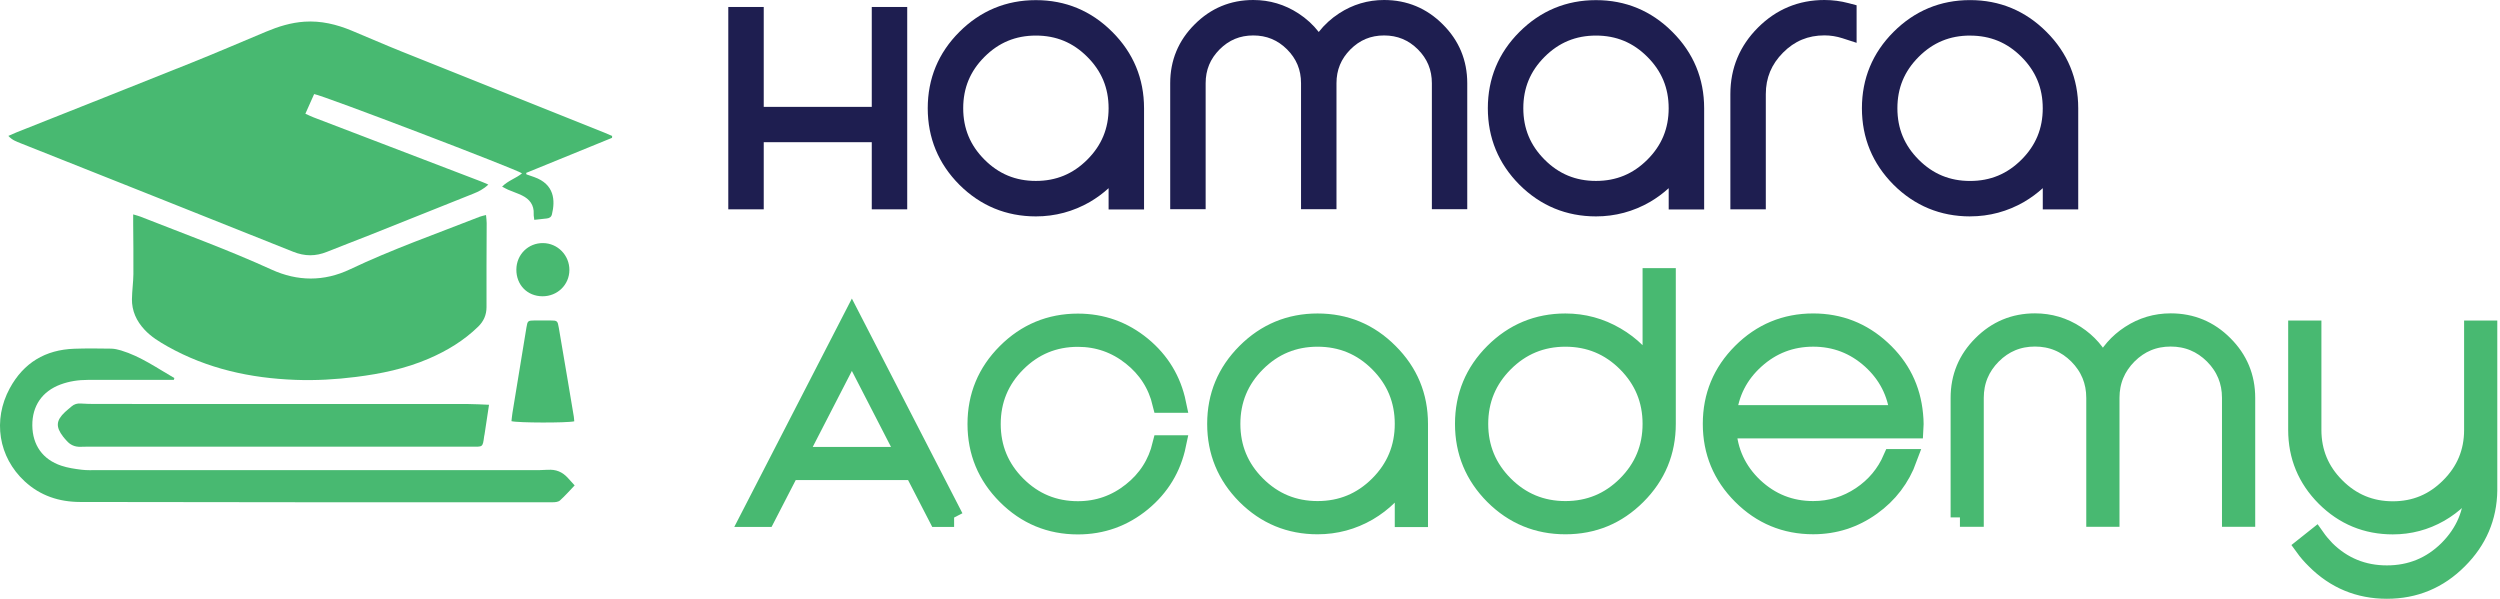 <svg width="334" height="80" viewBox="0 0 334 80" fill="none" xmlns="http://www.w3.org/2000/svg">
<g clip-path="url(#clip0_5883_6493)">
<path d="M119.766 2.37V26.529H117.906V17.563H100.598V26.529H98.738V2.37H100.598V15.72H117.906V2.37H119.766Z" fill="#1E1E50"/>
<path d="M121.204 27.967H116.468V18.997H102.035V27.967H97.3V0.932H102.035V14.278H116.468V0.932H121.204V27.967Z" fill="#1E1E50"/>
<path d="M149.542 21.133C148.38 23.06 146.83 24.594 144.89 25.735C142.884 26.897 140.715 27.478 138.395 27.478C134.809 27.478 131.741 26.207 129.191 23.67C126.654 21.12 125.383 18.052 125.383 14.466C125.383 10.88 126.654 7.816 129.191 5.279C131.741 2.729 134.809 1.455 138.395 1.455C141.981 1.455 145.045 2.729 147.582 5.279C150.132 7.816 151.406 10.88 151.406 14.466V26.546H149.546V21.133H149.542ZM149.542 14.466C149.542 11.386 148.456 8.761 146.278 6.583C144.1 4.405 141.471 3.319 138.395 3.319C135.319 3.319 132.685 4.405 130.512 6.583C128.334 8.761 127.248 11.39 127.248 14.466C127.248 17.542 128.334 20.176 130.512 22.349C132.69 24.527 135.319 25.613 138.395 25.613C141.471 25.613 144.1 24.527 146.278 22.349C148.456 20.171 149.542 17.542 149.542 14.466Z" fill="#1E1E50"/>
<path d="M138.395 28.911C134.433 28.911 130.993 27.49 128.176 24.686C125.367 21.864 123.946 18.428 123.946 14.462C123.946 10.495 125.367 7.064 128.176 4.259C130.988 1.446 134.428 0.017 138.395 0.017C142.362 0.017 145.793 1.446 148.602 4.263C151.415 7.064 152.844 10.499 152.844 14.466V27.983H148.109V25.141C147.356 25.831 146.525 26.441 145.622 26.972C143.394 28.259 140.965 28.911 138.395 28.911ZM138.395 4.752C135.686 4.752 133.442 5.684 131.528 7.595C129.613 9.509 128.685 11.753 128.685 14.462C128.685 17.17 129.618 19.415 131.528 21.329C133.442 23.244 135.686 24.171 138.395 24.171C141.103 24.171 143.348 23.239 145.262 21.329C147.177 19.415 148.109 17.17 148.109 14.462C148.109 11.753 147.177 9.509 145.262 7.595C143.348 5.68 141.103 4.752 138.395 4.752Z" fill="#1E1E50"/>
<path d="M157.781 26.512V11.114C157.781 8.439 158.729 6.161 160.623 4.28C162.508 2.387 164.777 1.438 167.44 1.438C169.346 1.438 171.093 1.956 172.685 2.993C174.232 3.996 175.398 5.333 176.188 7.001C176.978 5.333 178.144 3.996 179.691 2.993C181.283 1.956 183.022 1.438 184.92 1.438C187.595 1.438 189.872 2.387 191.753 4.28C193.647 6.165 194.596 8.443 194.596 11.114V26.512H192.736V11.114C192.736 8.961 191.975 7.114 190.453 5.58C188.92 4.059 187.076 3.298 184.92 3.298C182.763 3.298 180.928 4.059 179.402 5.58C177.881 7.114 177.12 8.957 177.12 11.114V26.512H175.26V11.114C175.26 8.961 174.499 7.114 172.974 5.58C171.44 4.059 169.597 3.298 167.44 3.298C165.283 3.298 163.448 4.059 161.927 5.58C160.405 7.114 159.641 8.957 159.641 11.114V26.512H157.781Z" fill="#1E1E50"/>
<path d="M196.033 27.95H191.298V11.114C191.298 9.338 190.688 7.858 189.429 6.596C188.171 5.346 186.692 4.736 184.915 4.736C183.139 4.736 181.672 5.346 180.418 6.6C179.164 7.862 178.554 9.342 178.554 11.114V27.946H173.818V11.114C173.818 9.338 173.208 7.858 171.95 6.596C170.692 5.346 169.212 4.736 167.436 4.736C165.659 4.736 164.192 5.346 162.938 6.6C161.684 7.862 161.074 9.342 161.074 11.114V27.946H156.339V11.114C156.339 8.059 157.438 5.413 159.603 3.26C161.751 1.099 164.389 0 167.436 0C169.618 0 171.645 0.602 173.467 1.789C174.525 2.474 175.432 3.306 176.184 4.272C176.936 3.306 177.847 2.474 178.901 1.789C180.719 0.602 182.742 0 184.911 0C187.967 0 190.612 1.099 192.765 3.264C194.926 5.413 196.025 8.059 196.025 11.114V27.946L196.033 27.95Z" fill="#1E1E50"/>
<path d="M224.372 21.133C223.21 23.06 221.659 24.594 219.72 25.735C217.714 26.897 215.549 27.478 213.225 27.478C209.638 27.478 206.57 26.207 204.021 23.67C201.484 21.12 200.213 18.052 200.213 14.466C200.213 10.88 201.484 7.816 204.021 5.279C206.57 2.729 209.638 1.455 213.225 1.455C216.811 1.455 219.875 2.729 222.412 5.279C224.961 7.816 226.236 10.88 226.236 14.466V26.546H224.376V21.133H224.372ZM224.372 14.466C224.372 11.386 223.285 8.761 221.108 6.583C218.93 4.405 216.301 3.319 213.225 3.319C210.148 3.319 207.519 4.405 205.342 6.583C203.164 8.761 202.077 11.39 202.077 14.466C202.077 17.542 203.164 20.176 205.342 22.349C207.519 24.527 210.148 25.613 213.225 25.613C216.301 25.613 218.93 24.527 221.108 22.349C223.285 20.171 224.372 17.542 224.372 14.466Z" fill="#1E1E50"/>
<path d="M213.225 28.911C209.262 28.911 205.822 27.49 203.005 24.686C200.196 21.864 198.775 18.428 198.775 14.462C198.775 10.495 200.196 7.064 203.005 4.259C205.822 1.446 209.258 0.017 213.225 0.017C217.191 0.017 220.623 1.446 223.432 4.263C226.245 7.064 227.674 10.499 227.674 14.466V27.983H222.938V25.141C222.182 25.831 221.354 26.441 220.451 26.972C218.224 28.259 215.795 28.911 213.225 28.911ZM213.225 4.752C210.516 4.752 208.272 5.684 206.357 7.595C204.443 9.509 203.515 11.753 203.515 14.462C203.515 17.17 204.447 19.415 206.357 21.329C208.267 23.244 210.516 24.171 213.225 24.171C215.933 24.171 218.178 23.239 220.092 21.329C222.006 19.415 222.934 17.17 222.934 14.462C222.934 11.753 222.002 9.509 220.088 7.595C218.173 5.68 215.929 4.752 213.22 4.752H213.225Z" fill="#1E1E50"/>
<path d="M243.745 1.438C244.715 1.438 245.668 1.563 246.604 1.81V3.737C245.668 3.432 244.715 3.281 243.745 3.281C241.183 3.281 239.001 4.188 237.195 6.006C235.377 7.824 234.47 10.011 234.47 12.573V26.529H232.61V12.569C232.61 9.501 233.697 6.88 235.875 4.702C238.052 2.525 240.673 1.438 243.741 1.438H243.745Z" fill="#1E1E50"/>
<path d="M235.912 27.967H231.177V12.568C231.177 9.12 232.418 6.132 234.863 3.687C237.308 1.241 240.297 0 243.745 0C244.836 0 245.918 0.142 246.972 0.422L248.042 0.706V5.722L246.161 5.112C245.371 4.857 244.56 4.727 243.745 4.727C241.563 4.727 239.753 5.48 238.219 7.026C236.669 8.581 235.912 10.395 235.912 12.577V27.971V27.967Z" fill="#1E1E50"/>
<path d="M274.349 21.133C273.187 23.06 271.636 24.594 269.697 25.735C267.691 26.897 265.526 27.478 263.202 27.478C259.615 27.478 256.548 26.207 253.998 23.67C251.461 21.12 250.19 18.052 250.19 14.466C250.19 10.88 251.461 7.816 253.998 5.279C256.548 2.729 259.615 1.455 263.202 1.455C266.788 1.455 269.852 2.729 272.389 5.279C274.938 7.816 276.213 10.88 276.213 14.466V26.546H274.353V21.133H274.349ZM274.349 14.466C274.349 11.386 273.262 8.761 271.085 6.583C268.907 4.405 266.278 3.319 263.202 3.319C260.125 3.319 257.496 4.405 255.319 6.583C253.141 8.761 252.054 11.39 252.054 14.466C252.054 17.542 253.141 20.176 255.319 22.349C257.496 24.527 260.125 25.613 263.202 25.613C266.278 25.613 268.907 24.527 271.085 22.349C273.262 20.171 274.349 17.542 274.349 14.466Z" fill="#1E1E50"/>
<path d="M263.202 28.911C259.239 28.911 255.799 27.49 252.982 24.686C250.173 21.864 248.752 18.428 248.752 14.462C248.752 10.495 250.173 7.064 252.982 4.259C255.799 1.442 259.239 0.013 263.202 0.013C267.164 0.013 270.6 1.442 273.409 4.259C276.221 7.06 277.651 10.495 277.651 14.462V27.979H272.915V25.137C272.159 25.827 271.331 26.437 270.428 26.968C268.201 28.255 265.772 28.907 263.206 28.907L263.202 28.911ZM263.202 4.752C260.493 4.752 258.249 5.684 256.334 7.599C254.42 9.513 253.492 11.758 253.492 14.466C253.492 17.174 254.424 19.419 256.334 21.333C258.249 23.248 260.493 24.176 263.202 24.176C265.91 24.176 268.155 23.244 270.069 21.333C271.983 19.419 272.911 17.174 272.911 14.466C272.911 11.758 271.979 9.513 270.069 7.599C268.155 5.684 265.91 4.757 263.202 4.757V4.752Z" fill="#1E1E50"/>
<path d="M127.469 69.145H125.312L122.081 62.88H105.546L102.316 69.145H100.155L113.81 42.625L127.465 69.145H127.469ZM106.529 60.965H121.095L113.81 46.817L106.525 60.965H106.529Z" fill="#48B971" stroke="#48B971" stroke-width="2.508" stroke-miterlimit="10"/>
<path d="M144.008 68.213C146.688 68.213 149.082 67.377 151.185 65.705C153.258 64.067 154.6 61.969 155.223 59.402H157.208C156.564 62.491 155.018 65.049 152.573 67.072C150.081 69.12 147.227 70.144 144.008 70.144C140.288 70.144 137.103 68.823 134.462 66.178C131.829 63.544 130.512 60.368 130.512 56.648C130.512 52.928 131.829 49.751 134.462 47.118C137.095 44.485 140.288 43.152 144.008 43.152C147.227 43.152 150.081 44.176 152.573 46.224C155.018 48.247 156.564 50.805 157.208 53.894H155.223C154.604 51.331 153.258 49.229 151.185 47.59C149.078 45.919 146.688 45.083 144.008 45.083C140.815 45.083 138.086 46.211 135.829 48.468C133.572 50.725 132.443 53.455 132.443 56.648C132.443 59.841 133.572 62.571 135.829 64.828C138.086 67.085 140.815 68.213 144.008 68.213Z" fill="#48B971" stroke="#48B971" stroke-width="2.508" stroke-miterlimit="10"/>
<path d="M187.595 63.544C186.391 65.546 184.782 67.135 182.767 68.318C180.685 69.521 178.437 70.127 176.029 70.127C172.309 70.127 169.124 68.811 166.483 66.178C163.849 63.532 162.533 60.351 162.533 56.631C162.533 52.911 163.849 49.735 166.483 47.101C169.116 44.468 172.309 43.135 176.029 43.135C179.749 43.135 182.926 44.456 185.559 47.101C188.205 49.735 189.526 52.911 189.526 56.631V69.162H187.595V63.544ZM187.595 56.631C187.595 53.438 186.466 50.708 184.209 48.451C181.952 46.194 179.223 45.066 176.029 45.066C172.836 45.066 170.107 46.194 167.849 48.451C165.592 50.708 164.46 53.438 164.46 56.631C164.46 59.824 165.588 62.554 167.849 64.811C170.107 67.068 172.836 68.196 176.029 68.196C179.223 68.196 181.948 67.068 184.209 64.811C186.466 62.554 187.595 59.824 187.595 56.631Z" fill="#48B971" stroke="#48B971" stroke-width="2.508" stroke-miterlimit="10"/>
<path d="M220.702 37.078H222.633V56.631C222.633 60.351 221.312 63.536 218.667 66.178C216.021 68.819 212.857 70.127 209.137 70.127C205.417 70.127 202.232 68.811 199.59 66.178C196.957 63.532 195.641 60.351 195.641 56.631C195.641 52.911 196.957 49.735 199.59 47.101C202.224 44.468 205.417 43.135 209.137 43.135C211.549 43.135 213.793 43.745 215.875 44.961C217.885 46.132 219.494 47.716 220.702 49.718V37.083V37.078ZM217.317 48.451C215.06 46.194 212.33 45.066 209.137 45.066C205.944 45.066 203.214 46.194 200.957 48.451C198.7 50.709 197.572 53.438 197.572 56.631C197.572 59.825 198.7 62.554 200.957 64.811C203.214 67.068 205.944 68.197 209.137 68.197C212.33 68.197 215.06 67.068 217.317 64.811C219.574 62.554 220.702 59.825 220.702 56.631C220.702 53.438 219.574 50.709 217.317 48.451Z" fill="#48B971" stroke="#48B971" stroke-width="2.508" stroke-miterlimit="10"/>
<path d="M242.245 43.131C245.743 43.131 248.777 44.318 251.352 46.692C253.914 49.045 255.352 51.941 255.67 55.381C255.716 55.862 255.741 56.276 255.741 56.627L255.724 56.978L255.707 57.312H230.713C230.888 60.355 232.084 62.93 234.295 65.037C236.531 67.143 239.181 68.196 242.245 68.196C244.573 68.196 246.708 67.549 248.652 66.249C250.537 64.986 251.929 63.319 252.828 61.246H254.88C253.923 63.866 252.305 65.99 250.036 67.615C247.707 69.287 245.108 70.123 242.245 70.123C238.525 70.123 235.34 68.802 232.698 66.157C230.065 63.523 228.748 60.347 228.748 56.627C228.748 52.907 230.065 49.73 232.698 47.097C235.331 44.464 238.525 43.131 242.245 43.131ZM253.743 55.381C253.425 52.468 252.18 50.023 250.002 48.046C247.791 46.056 245.204 45.062 242.245 45.062C239.285 45.062 236.685 46.056 234.487 48.046C232.301 50.023 231.051 52.468 230.75 55.381H253.743Z" fill="#48B971" stroke="#48B971" stroke-width="2.508" stroke-miterlimit="10"/>
<path d="M261.856 69.124V53.154C261.856 50.383 262.838 48.017 264.802 46.065C266.754 44.1 269.116 43.118 271.875 43.118C273.852 43.118 275.666 43.657 277.317 44.731C278.917 45.772 280.13 47.16 280.949 48.89C281.768 47.16 282.98 45.772 284.581 44.731C286.232 43.653 288.038 43.118 290.006 43.118C292.777 43.118 295.143 44.1 297.095 46.065C299.06 48.021 300.042 50.383 300.042 53.154V69.124H298.111V53.154C298.111 50.917 297.321 49.007 295.741 47.415C294.148 45.835 292.238 45.045 290.002 45.045C287.766 45.045 285.86 45.835 284.28 47.415C282.7 49.007 281.91 50.917 281.91 53.154V69.124H279.979V53.154C279.979 50.917 279.189 49.007 277.609 47.415C276.017 45.835 274.107 45.045 271.87 45.045C269.634 45.045 267.728 45.835 266.148 47.415C264.568 49.007 263.778 50.917 263.778 53.154V69.124H261.847H261.856Z" fill="#48B971" stroke="#48B971" stroke-width="2.508" stroke-miterlimit="10"/>
<path d="M332.385 44.08V65.509C332.339 69.099 331.014 72.192 328.418 74.775C325.785 77.421 322.608 78.742 318.888 78.742C315.168 78.742 311.975 77.421 309.342 74.775C308.769 74.215 308.272 73.638 307.85 73.053L309.375 71.841C309.747 72.368 310.194 72.899 310.708 73.438C312.966 75.674 315.695 76.79 318.888 76.79C322.082 76.79 324.807 75.674 327.068 73.438C329.325 71.168 330.454 68.502 330.454 65.434V64.117C329.308 65.956 327.795 67.411 325.927 68.489C323.996 69.588 321.914 70.14 319.678 70.14C316.167 70.14 313.166 68.899 310.675 66.42C308.192 63.929 306.955 60.932 306.955 57.434V44.075H308.886V57.434C308.886 60.406 309.939 62.947 312.046 65.049C314.153 67.168 316.698 68.226 319.682 68.226C322.667 68.226 325.175 67.172 327.281 65.066C329.4 62.959 330.458 60.422 330.458 57.45V44.075H332.389L332.385 44.08Z" fill="#48B971" stroke="#48B971" stroke-width="2.508" stroke-miterlimit="10"/>
<path d="M80.761 17.726C71.695 14.102 62.625 10.483 53.563 6.846C51.356 5.96 49.183 5.003 46.984 4.092C44.97 3.256 42.888 2.75 40.685 2.897C38.892 3.014 37.204 3.536 35.553 4.23C32.255 5.613 28.957 7.026 25.634 8.364C17.839 11.49 10.023 14.575 2.215 17.68C1.873 17.814 1.546 17.969 1.116 18.157C1.638 18.729 2.215 18.918 2.763 19.139C14.896 23.967 27.039 28.777 39.168 33.634C40.719 34.257 42.161 34.257 43.678 33.647C45.588 32.878 47.519 32.151 49.434 31.39C54.031 29.563 58.621 27.72 63.214 25.885C63.908 25.609 64.581 25.291 65.241 24.66C64.798 24.468 64.497 24.326 64.18 24.209C56.748 21.363 49.317 18.52 41.885 15.678C41.542 15.549 41.216 15.381 40.798 15.193C41.225 14.236 41.605 13.383 41.969 12.568C43.014 12.685 69.145 22.671 69.743 23.16C68.94 23.82 67.9 24.113 67.08 24.932C67.402 25.099 67.636 25.241 67.887 25.35C68.501 25.613 69.137 25.818 69.735 26.107C70.759 26.604 71.365 27.386 71.302 28.593C71.289 28.828 71.348 29.07 71.381 29.371C71.996 29.304 72.527 29.254 73.057 29.187C73.392 29.145 73.647 29.012 73.739 28.635C74.19 26.796 74.094 24.623 71.369 23.657C71.022 23.536 70.675 23.415 70.328 23.294C70.32 23.231 70.307 23.164 70.299 23.097C74.123 21.538 77.944 19.975 81.768 18.416C81.768 18.332 81.776 18.244 81.781 18.161C81.438 18.015 81.103 17.86 80.757 17.726H80.761Z" fill="#48B971"/>
<path d="M17.626 39.929C17.605 41.526 18.224 42.884 19.31 44.046C20.188 44.991 21.262 45.647 22.37 46.274C27.682 49.262 33.45 50.529 39.49 50.75C42.186 50.851 44.873 50.696 47.553 50.358C50.901 49.94 54.178 49.254 57.291 47.912C59.728 46.859 61.969 45.509 63.879 43.645C64.614 42.926 64.999 42.086 64.999 41.024C64.978 37.283 65.011 33.547 65.02 29.806C65.02 29.471 64.97 29.145 64.932 28.727C64.581 28.823 64.338 28.861 64.113 28.949C58.303 31.231 52.405 33.3 46.759 35.983C43.281 37.634 39.753 37.601 36.276 36.017C30.533 33.396 24.602 31.244 18.738 28.932C18.479 28.832 18.211 28.769 17.793 28.644V29.873C17.806 32.121 17.843 34.37 17.822 36.619C17.81 37.726 17.643 38.83 17.63 39.933L17.626 39.929Z" fill="#48B971"/>
<path d="M73.17 62.763C72.477 62.817 71.778 62.809 71.08 62.809C51.745 62.809 32.405 62.809 13.07 62.809C12.338 62.809 11.607 62.846 10.884 62.754C9.981 62.642 9.057 62.508 8.196 62.219C5.693 61.388 4.343 59.452 4.318 56.836C4.297 54.228 5.634 52.276 8.092 51.365C9.262 50.934 10.479 50.754 11.728 50.754C15.214 50.754 18.7 50.754 22.19 50.754H23.223C23.248 50.675 23.268 50.591 23.294 50.508C20.978 49.17 18.775 47.607 16.167 46.817C15.745 46.692 15.298 46.587 14.863 46.579C13.22 46.554 11.574 46.533 9.931 46.591C6.069 46.725 3.16 48.456 1.3 51.883C-0.991 56.117 -0.213 61.062 3.306 64.314C5.388 66.236 7.912 67.059 10.704 67.064C21.037 67.089 31.369 67.097 41.705 67.101C52.422 67.11 63.131 67.11 73.847 67.101C74.178 67.101 74.596 67.059 74.813 66.859C75.49 66.253 76.092 65.563 76.773 64.849C76.422 64.464 76.146 64.167 75.879 63.866C75.156 63.055 74.27 62.679 73.17 62.771V62.763Z" fill="#48B971"/>
<path d="M12.782 53.969C12.121 53.969 11.448 53.956 10.788 53.91C10.316 53.877 9.914 53.99 9.559 54.299C9.275 54.55 8.97 54.784 8.694 55.039C7.486 56.18 7.419 57.012 8.435 58.341C8.564 58.516 8.723 58.675 8.865 58.842C9.367 59.44 9.998 59.724 10.788 59.691C11.515 59.661 12.242 59.674 12.974 59.674C29.655 59.674 46.332 59.674 63.014 59.674C64.493 59.674 64.485 59.808 64.681 58.303C64.694 58.211 64.719 58.115 64.736 58.027C64.928 56.782 65.112 55.532 65.333 54.077C64.284 54.04 63.407 53.977 62.529 53.977C45.944 53.969 29.358 53.977 12.777 53.969H12.782Z" fill="#48B971"/>
<path d="M68.33 56.268C69.162 56.498 75.741 56.514 76.723 56.288C76.702 56.05 76.694 55.862 76.665 55.682C76.397 54.061 76.125 52.439 75.85 50.817C75.452 48.477 75.059 46.136 74.658 43.799C74.495 42.846 74.458 42.821 73.509 42.813C72.811 42.805 72.117 42.805 71.419 42.813C70.52 42.826 70.479 42.859 70.332 43.758C69.705 47.565 69.082 51.377 68.46 55.181C68.401 55.544 68.372 55.921 68.33 56.272V56.268Z" fill="#48B971"/>
<path d="M76.071 36.084C76.084 34.111 74.512 32.497 72.556 32.477C70.575 32.451 69.003 34.006 68.986 36C68.966 38.056 70.441 39.574 72.468 39.582C74.466 39.595 76.058 38.052 76.071 36.084Z" fill="#48B971"/>
</g>
<defs>
<clipPath id="clip0_5883_6493">
<rect width="333.638" height="80" fill="white"/>
</clipPath>
</defs>
</svg>
